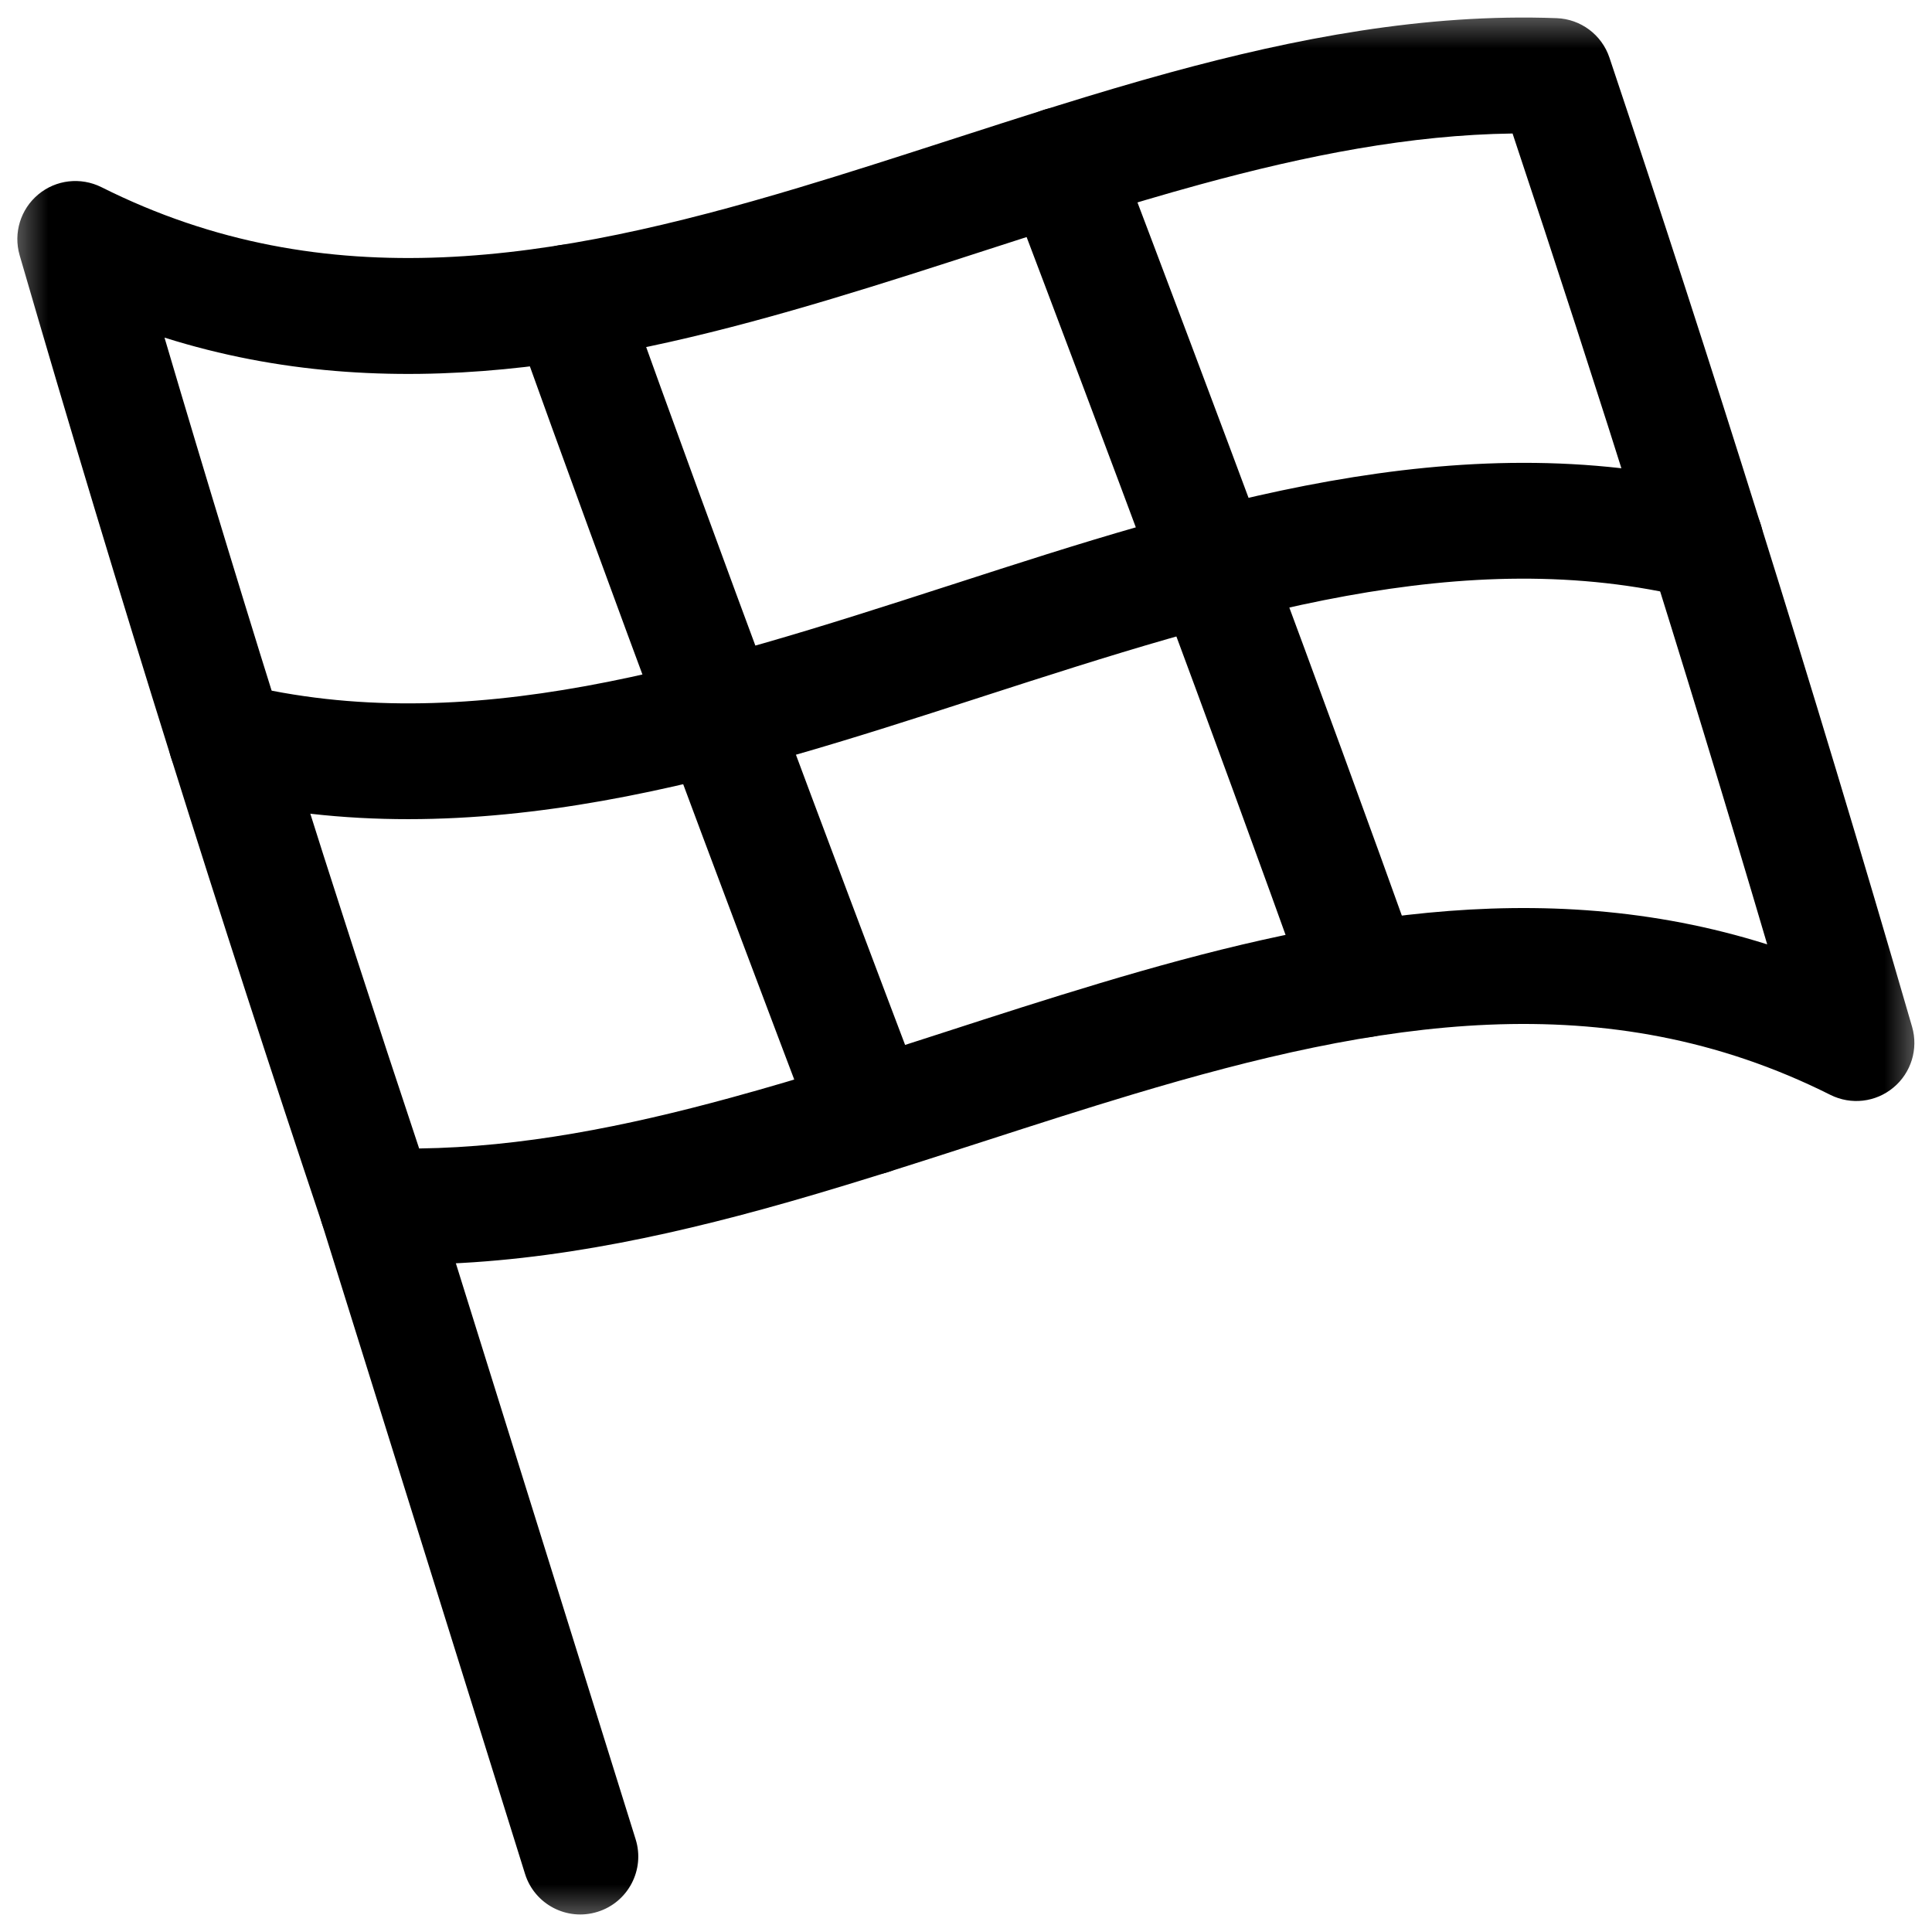 <svg width="20" height="20" viewBox="0 0 20 20" fill="none" xmlns="http://www.w3.org/2000/svg">
<g clip-path="url(#clip0_6438_254)">
<mask id="mask0_6438_254" style="mask-type:luminance" maskUnits="userSpaceOnUse" x="0" y="0" width="20" height="20">
<path d="M0 1.90735e-06H20V20H0V1.90735e-06Z" fill="white"/>
</mask>
<g mask="url(#mask0_6438_254)">
<path fill-rule="evenodd" clip-rule="evenodd" d="M11.733 11.327C14.261 10.569 16.616 10.164 18.948 11.334C19.162 11.441 19.418 11.411 19.601 11.258C19.784 11.106 19.86 10.859 19.794 10.63C18.749 7.027 17.705 3.715 16.661 0.597C16.582 0.36 16.364 0.197 16.114 0.188C14.751 0.137 13.408 0.396 12.106 0.752C11.346 0.96 10.558 1.215 9.787 1.464C9.267 1.632 8.755 1.797 8.264 1.944C5.736 2.702 3.381 3.107 1.049 1.937C0.835 1.831 0.579 1.86 0.396 2.013C0.213 2.165 0.137 2.412 0.203 2.641C1.248 6.244 2.292 9.556 3.336 12.675C3.415 12.911 3.633 13.074 3.883 13.084C5.246 13.134 6.589 12.875 7.891 12.519C8.651 12.311 9.439 12.056 10.21 11.807C10.729 11.639 11.242 11.474 11.733 11.327ZM4.339 11.889C3.46 9.251 2.582 6.473 1.703 3.495C4.069 4.241 6.402 3.755 8.608 3.094C9.159 2.929 9.687 2.758 10.209 2.589C10.948 2.35 11.672 2.115 12.422 1.91C13.529 1.607 14.602 1.396 15.658 1.382C16.537 4.02 17.415 6.798 18.294 9.776C15.928 9.03 13.595 9.516 11.389 10.177C10.838 10.342 10.309 10.513 9.788 10.682C9.049 10.921 8.325 11.156 7.574 11.361C6.468 11.664 5.395 11.875 4.339 11.889Z" fill="black"/>
<path fill-rule="evenodd" clip-rule="evenodd" d="M10.183 7.207C12.771 6.37 15.154 5.615 17.512 6.194C17.834 6.273 18.159 6.076 18.238 5.754C18.317 5.432 18.12 5.107 17.798 5.028C15.08 4.361 12.386 5.233 9.892 6.04C9.866 6.048 9.84 6.056 9.814 6.065C7.226 6.902 4.843 7.656 2.485 7.078C2.163 6.999 1.839 7.196 1.76 7.517C1.681 7.839 1.878 8.164 2.199 8.243C4.918 8.91 7.611 8.039 10.106 7.232C10.132 7.223 10.157 7.215 10.183 7.207Z" fill="black"/>
<path fill-rule="evenodd" clip-rule="evenodd" d="M9.223 12.123C9.533 12.005 9.689 11.659 9.571 11.349C8.53 8.604 7.49 5.831 6.45 2.929C6.338 2.617 5.995 2.455 5.683 2.567C5.371 2.679 5.209 3.022 5.32 3.334C6.364 6.246 7.407 9.028 8.449 11.775C8.567 12.085 8.913 12.241 9.223 12.123Z" fill="black"/>
<path fill-rule="evenodd" clip-rule="evenodd" d="M14.314 10.704C14.626 10.592 14.789 10.249 14.677 9.937C13.633 7.024 12.59 4.243 11.548 1.496C11.43 1.186 11.084 1.03 10.774 1.148C10.464 1.265 10.308 1.612 10.426 1.922C11.467 4.666 12.507 7.44 13.547 10.341C13.659 10.653 14.002 10.816 14.314 10.704Z" fill="black"/>
<path fill-rule="evenodd" clip-rule="evenodd" d="M6.186 19.791C6.502 19.693 6.679 19.356 6.58 19.04L4.478 12.305C4.379 11.989 4.042 11.812 3.726 11.911C3.41 12.01 3.233 12.346 3.332 12.663L5.435 19.398C5.533 19.714 5.87 19.89 6.186 19.791Z" fill="black"/>
</g>
</g>
<defs>
<clipPath id="clip0_6438_254">
<rect width="20" height="20" fill="white"/>
</clipPath>
</defs>
</svg>
